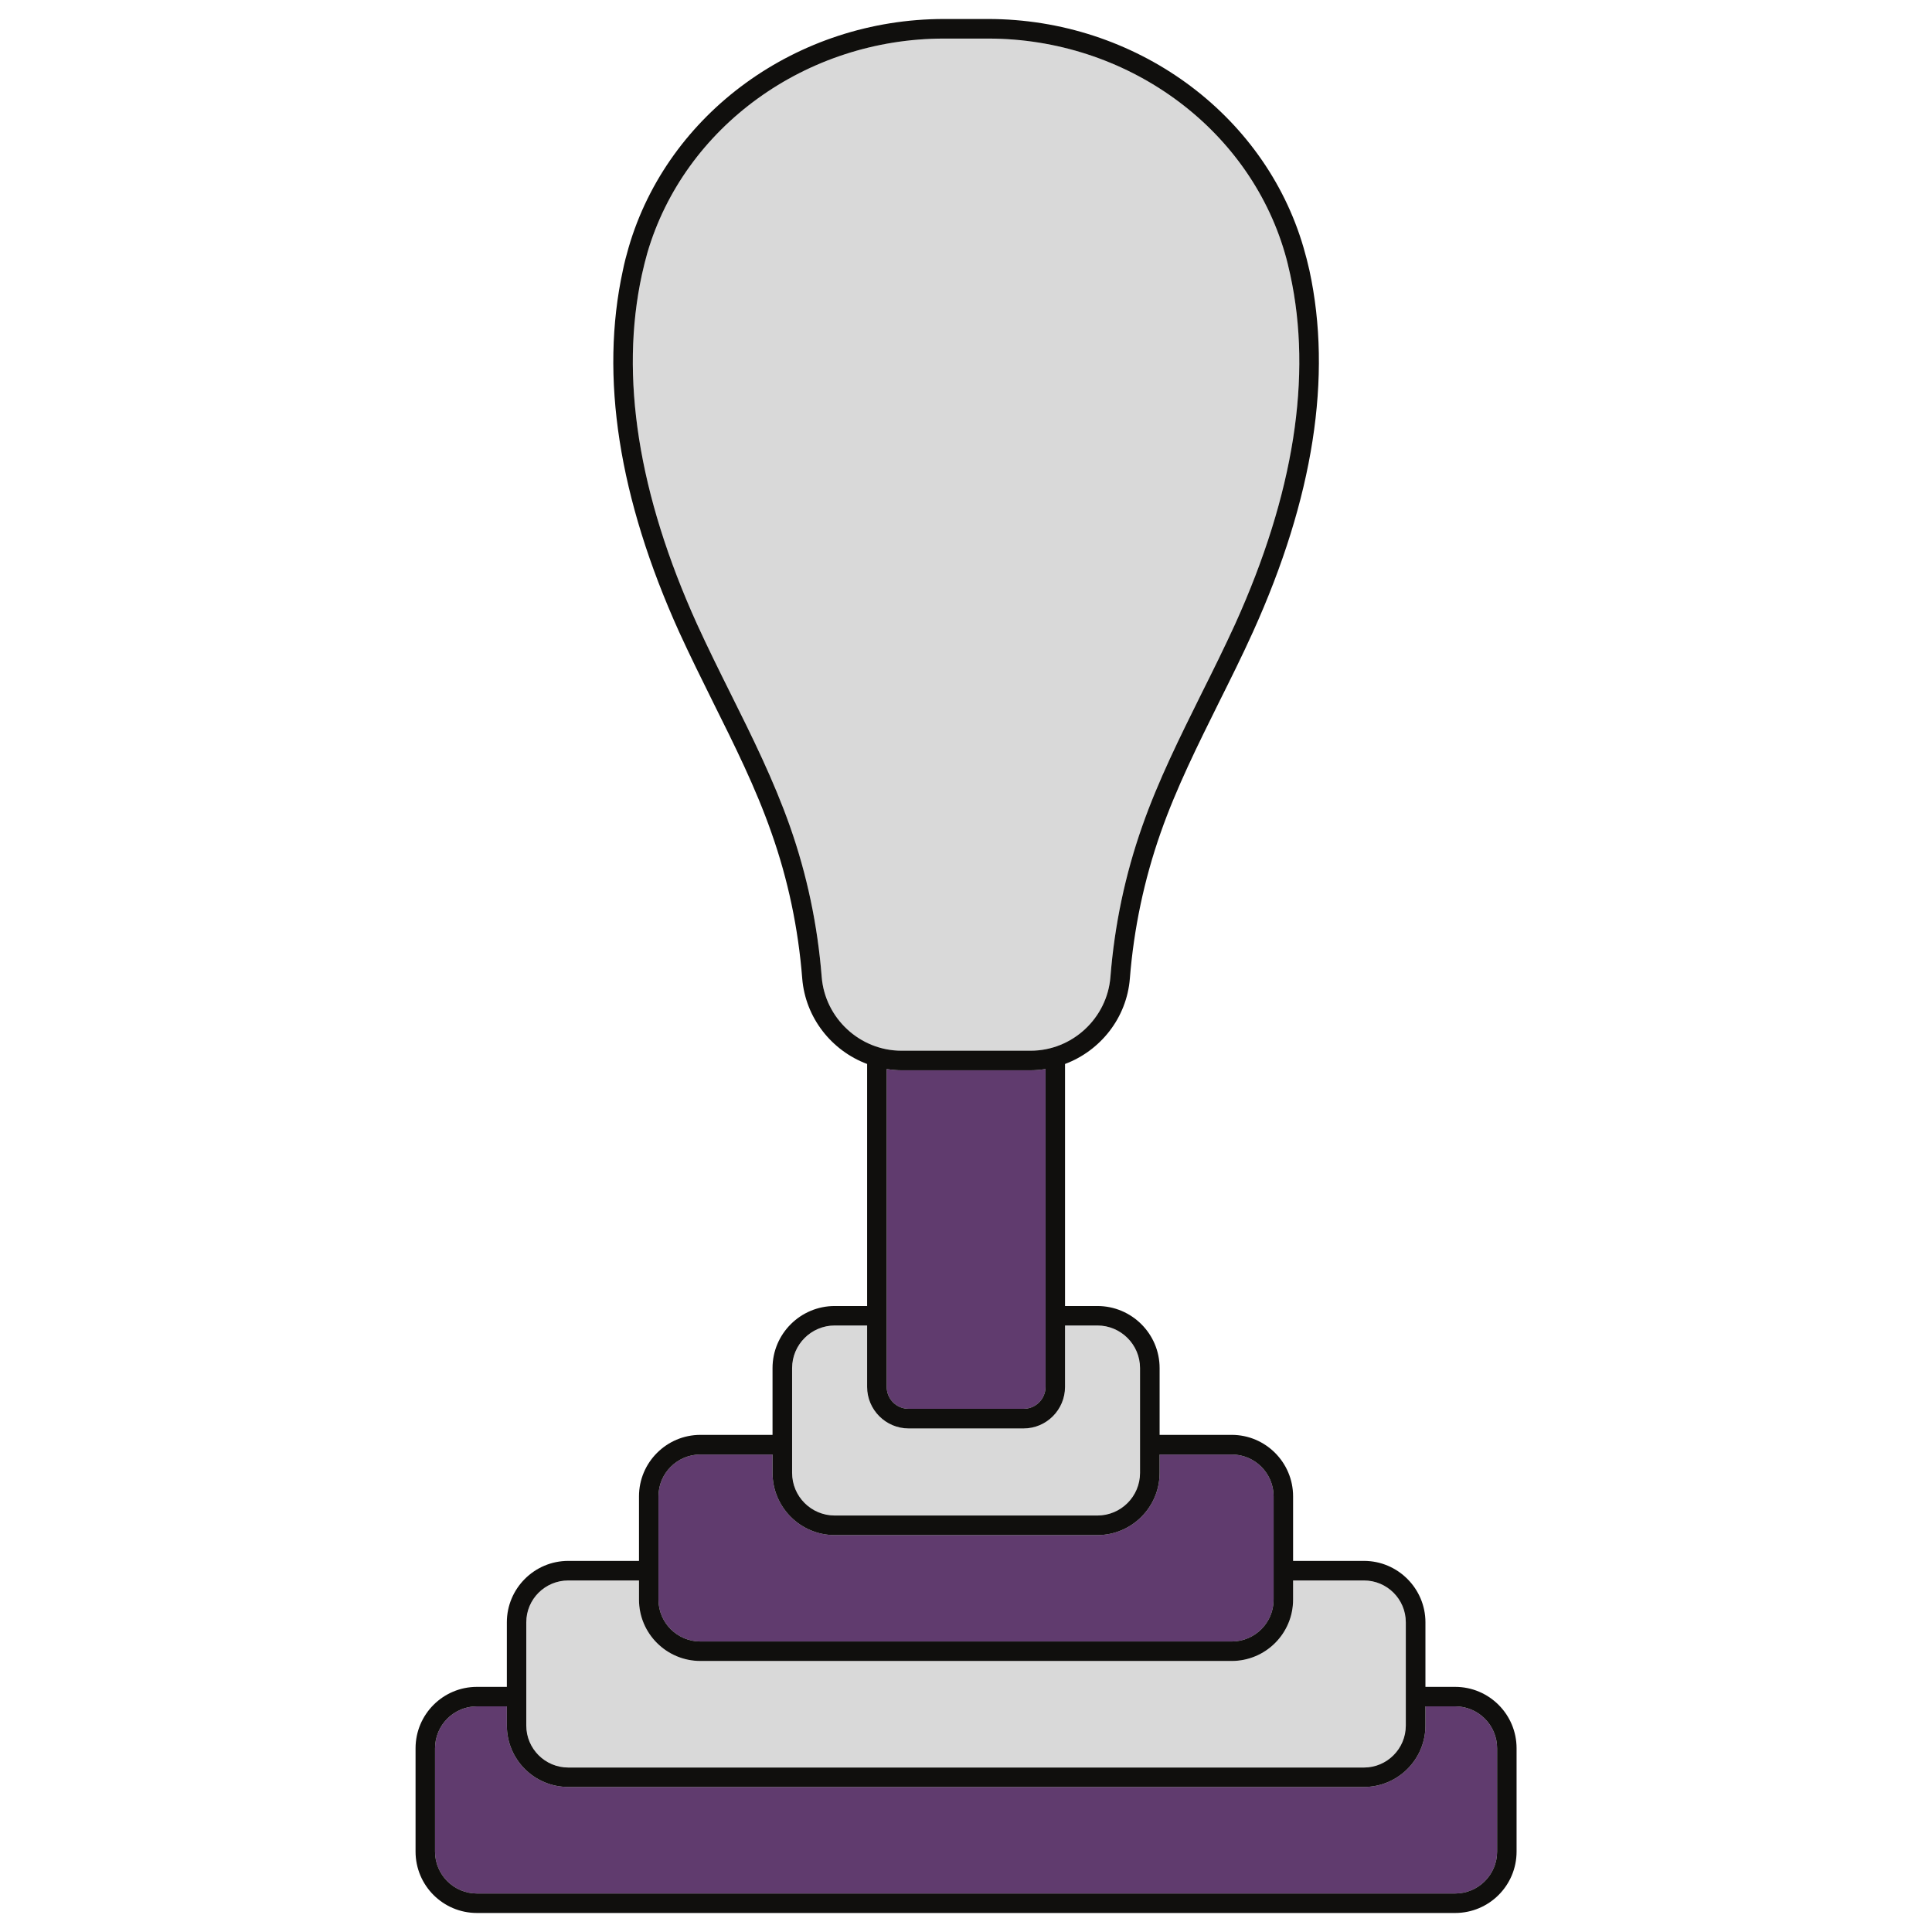 <svg xmlns="http://www.w3.org/2000/svg" xmlns:xlink="http://www.w3.org/1999/xlink" width="1080" zoomAndPan="magnify" viewBox="0 0 810 810" height="1080" preserveAspectRatio="xMidYMid meet" version="1.0"><defs><clipPath id="b10fcaf594"><path d="M 174 7.965 L 636 7.965 L 636 802.215 L 174 802.215 Z M 174 7.965 " clip-rule="nonzero"/></clipPath></defs><path fill="#603B6E" d="M 610.07 715.391 L 597.621 715.391 L 597.621 723.449 C 597.621 737.688 586.031 749.188 571.859 749.188 L 238.242 749.188 C 224.023 749.188 212.5 737.688 212.5 723.449 L 212.5 715.391 L 199.965 715.391 C 190.27 715.391 182.387 723.277 182.387 732.992 L 182.387 776.285 C 182.387 785.98 190.27 793.863 199.965 793.863 L 610.07 793.863 C 619.785 793.863 627.668 785.98 627.668 776.285 L 627.668 732.992 C 627.668 723.277 619.785 715.391 610.07 715.391 Z M 516.391 609.801 L 486.172 609.801 L 486.172 617.512 C 486.172 631.902 474.473 643.598 460.086 643.598 L 349.973 643.598 C 335.582 643.598 323.887 631.902 323.887 617.512 L 323.887 609.801 L 293.664 609.801 C 283.949 609.801 276.066 617.684 276.066 627.336 L 276.066 670.676 C 276.066 680.324 283.949 688.207 293.664 688.207 L 516.391 688.207 C 526.086 688.207 533.969 680.324 533.969 670.676 L 533.969 627.336 C 533.969 617.684 526.086 609.801 516.391 609.801 " fill-opacity="1" fill-rule="nonzero"/><path fill="#603B6E" d="M 432.125 448.723 L 377.93 448.723 C 375.82 448.723 373.73 448.508 371.75 448.184 L 371.75 581.453 C 371.75 586.516 375.82 590.652 380.945 590.652 L 429.152 590.652 C 434.215 590.652 438.352 586.516 438.352 581.453 L 438.352 448.184 C 436.328 448.508 434.215 448.723 432.125 448.723 " fill-opacity="1" fill-rule="nonzero"/><path fill="#d9d9d9" d="M 571.859 662.617 L 542.133 662.617 L 542.133 670.676 C 542.133 684.848 530.609 696.371 516.391 696.371 L 293.664 696.371 C 279.449 696.371 267.902 684.848 267.902 670.676 L 267.902 662.617 L 238.242 662.617 C 228.547 662.617 220.645 670.457 220.645 680.152 L 220.645 723.449 C 220.645 733.164 228.547 741.047 238.242 741.047 L 571.859 741.047 C 581.508 741.047 589.391 733.164 589.391 723.449 L 589.391 680.152 C 589.391 670.457 581.508 662.617 571.859 662.617 Z M 460.086 555.715 L 446.516 555.715 L 446.516 581.453 C 446.516 591.039 438.738 598.879 429.152 598.879 L 380.945 598.879 C 371.359 598.879 363.543 591.039 363.543 581.453 L 363.543 555.715 L 349.973 555.715 C 340.105 555.715 332.094 563.746 332.094 573.57 L 332.094 617.512 C 332.094 627.398 340.105 635.391 349.973 635.391 L 460.086 635.391 C 469.949 635.391 477.965 627.398 477.965 617.512 L 477.965 573.57 C 477.965 563.746 469.949 555.715 460.086 555.715 Z M 540.926 115.105 C 540.258 112.07 539.547 109.031 538.664 106.059 C 523.219 53.133 472.062 16.172 414.27 16.172 L 395.789 16.172 C 337.996 16.172 286.879 53.133 271.391 106.059 C 270.551 109.031 269.797 112.07 269.129 115.105 C 259.805 157.844 267.578 207.148 292.18 261.559 C 296.703 271.445 301.613 281.375 306.395 290.961 C 315.293 308.773 324.426 327.258 331.168 346.383 C 338.34 366.719 342.797 387.957 344.5 409.582 C 345.879 426.945 360.547 440.516 377.93 440.516 L 432.125 440.516 C 449.488 440.516 464.18 426.945 465.555 409.582 C 467.258 387.957 471.719 366.719 478.891 346.383 C 485.609 327.191 494.828 308.773 503.641 290.961 C 508.441 281.375 513.355 271.445 517.879 261.559 C 542.477 207.148 550.254 157.844 540.926 115.105 " fill-opacity="1" fill-rule="nonzero"/><g clip-path="url(#b10fcaf594)"><path fill="#100f0d" d="M 627.668 776.285 C 627.668 785.98 619.785 793.863 610.07 793.863 L 199.965 793.863 C 190.27 793.863 182.387 785.98 182.387 776.285 L 182.387 732.992 C 182.387 723.277 190.27 715.391 199.965 715.391 L 212.5 715.391 L 212.5 723.449 C 212.5 737.688 224.023 749.188 238.242 749.188 L 571.859 749.188 C 586.031 749.188 597.621 737.688 597.621 723.449 L 597.621 715.391 L 610.07 715.391 C 619.785 715.391 627.668 723.277 627.668 732.992 Z M 220.645 680.152 C 220.645 670.457 228.547 662.617 238.242 662.617 L 267.902 662.617 L 267.902 670.676 C 267.902 684.848 279.449 696.371 293.664 696.371 L 516.391 696.371 C 530.609 696.371 542.133 684.848 542.133 670.676 L 542.133 662.617 L 571.859 662.617 C 581.508 662.617 589.391 670.457 589.391 680.152 L 589.391 723.449 C 589.391 733.164 581.508 741.047 571.859 741.047 L 238.242 741.047 C 228.547 741.047 220.645 733.164 220.645 723.449 Z M 276.066 627.336 C 276.066 617.684 283.949 609.801 293.664 609.801 L 323.887 609.801 L 323.887 617.512 C 323.887 631.902 335.582 643.598 349.973 643.598 L 460.086 643.598 C 474.473 643.598 486.172 631.902 486.172 617.512 L 486.172 609.801 L 516.391 609.801 C 526.086 609.801 533.969 617.684 533.969 627.336 L 533.969 670.676 C 533.969 680.324 526.086 688.207 516.391 688.207 L 293.664 688.207 C 283.949 688.207 276.066 680.324 276.066 670.676 Z M 332.094 573.57 C 332.094 563.746 340.105 555.715 349.973 555.715 L 363.543 555.715 L 363.543 581.453 C 363.543 591.039 371.359 598.879 380.945 598.879 L 429.152 598.879 C 438.738 598.879 446.516 591.039 446.516 581.453 L 446.516 555.715 L 460.086 555.715 C 469.949 555.715 477.965 563.746 477.965 573.57 L 477.965 617.512 C 477.965 627.398 469.949 635.391 460.086 635.391 L 349.973 635.391 C 340.105 635.391 332.094 627.398 332.094 617.512 Z M 438.352 448.184 L 438.352 581.453 C 438.352 586.516 434.215 590.652 429.152 590.652 L 380.945 590.652 C 375.82 590.652 371.75 586.516 371.75 581.453 L 371.75 448.184 C 373.73 448.508 375.82 448.723 377.93 448.723 L 432.125 448.723 C 434.215 448.723 436.328 448.508 438.352 448.184 Z M 344.5 409.582 C 342.797 387.957 338.34 366.719 331.168 346.383 C 324.426 327.258 315.293 308.773 306.395 290.961 C 301.613 281.375 296.703 271.445 292.18 261.559 C 267.578 207.148 259.805 157.844 269.129 115.105 C 269.797 112.07 270.551 109.031 271.391 106.059 C 286.879 53.133 337.996 16.172 395.789 16.172 L 414.27 16.172 C 472.062 16.172 523.219 53.133 538.664 106.059 C 539.547 109.031 540.258 112.07 540.926 115.105 C 550.254 157.844 542.477 207.148 517.879 261.559 C 513.355 271.445 508.441 281.375 503.641 290.961 C 494.828 308.773 485.609 327.191 478.891 346.383 C 471.719 366.719 467.258 387.957 465.555 409.582 C 464.18 426.945 449.488 440.516 432.125 440.516 L 377.93 440.516 C 360.547 440.516 345.879 426.945 344.5 409.582 Z M 610.07 707.227 L 597.621 707.227 L 597.621 680.152 C 597.621 666 586.031 654.41 571.859 654.41 L 542.133 654.41 L 542.133 627.336 C 542.133 613.16 530.609 601.574 516.391 601.574 L 486.172 601.574 L 486.172 573.57 C 486.172 559.223 474.473 547.551 460.086 547.551 L 446.516 547.551 L 446.516 446.074 C 461.355 440.516 472.387 426.773 473.699 410.23 C 475.355 389.336 479.707 368.766 486.602 349.141 C 493.172 330.379 502.262 312.199 510.984 294.602 C 515.789 284.953 520.785 274.977 525.309 264.941 C 550.684 208.848 558.633 157.906 548.98 113.34 C 548.27 110.152 547.43 106.941 546.504 103.754 C 530.07 47.34 475.68 7.965 414.27 7.965 L 395.789 7.965 C 334.355 7.965 279.988 47.34 263.551 103.754 C 262.625 106.941 261.785 110.152 261.141 113.34 C 251.426 157.906 259.371 208.848 284.727 264.941 C 289.312 274.977 294.27 284.953 299.07 294.645 C 307.84 312.242 316.887 330.379 323.434 349.141 C 330.391 368.766 334.699 389.336 336.336 410.23 C 337.672 426.773 348.699 440.516 363.543 446.074 L 363.543 547.551 L 349.973 547.551 C 335.582 547.551 323.887 559.223 323.887 573.57 L 323.887 601.574 L 293.664 601.574 C 279.449 601.574 267.902 613.16 267.902 627.336 L 267.902 654.41 L 238.242 654.41 C 224.023 654.41 212.5 666 212.5 680.152 L 212.5 707.227 L 199.965 707.227 C 185.746 707.227 174.223 718.754 174.223 732.992 L 174.223 776.285 C 174.223 790.504 185.746 802.027 199.965 802.027 L 610.07 802.027 C 624.309 802.027 635.832 790.504 635.832 776.285 L 635.832 732.992 C 635.832 718.754 624.309 707.227 610.07 707.227 " fill-opacity="1" fill-rule="nonzero"/></g></svg>